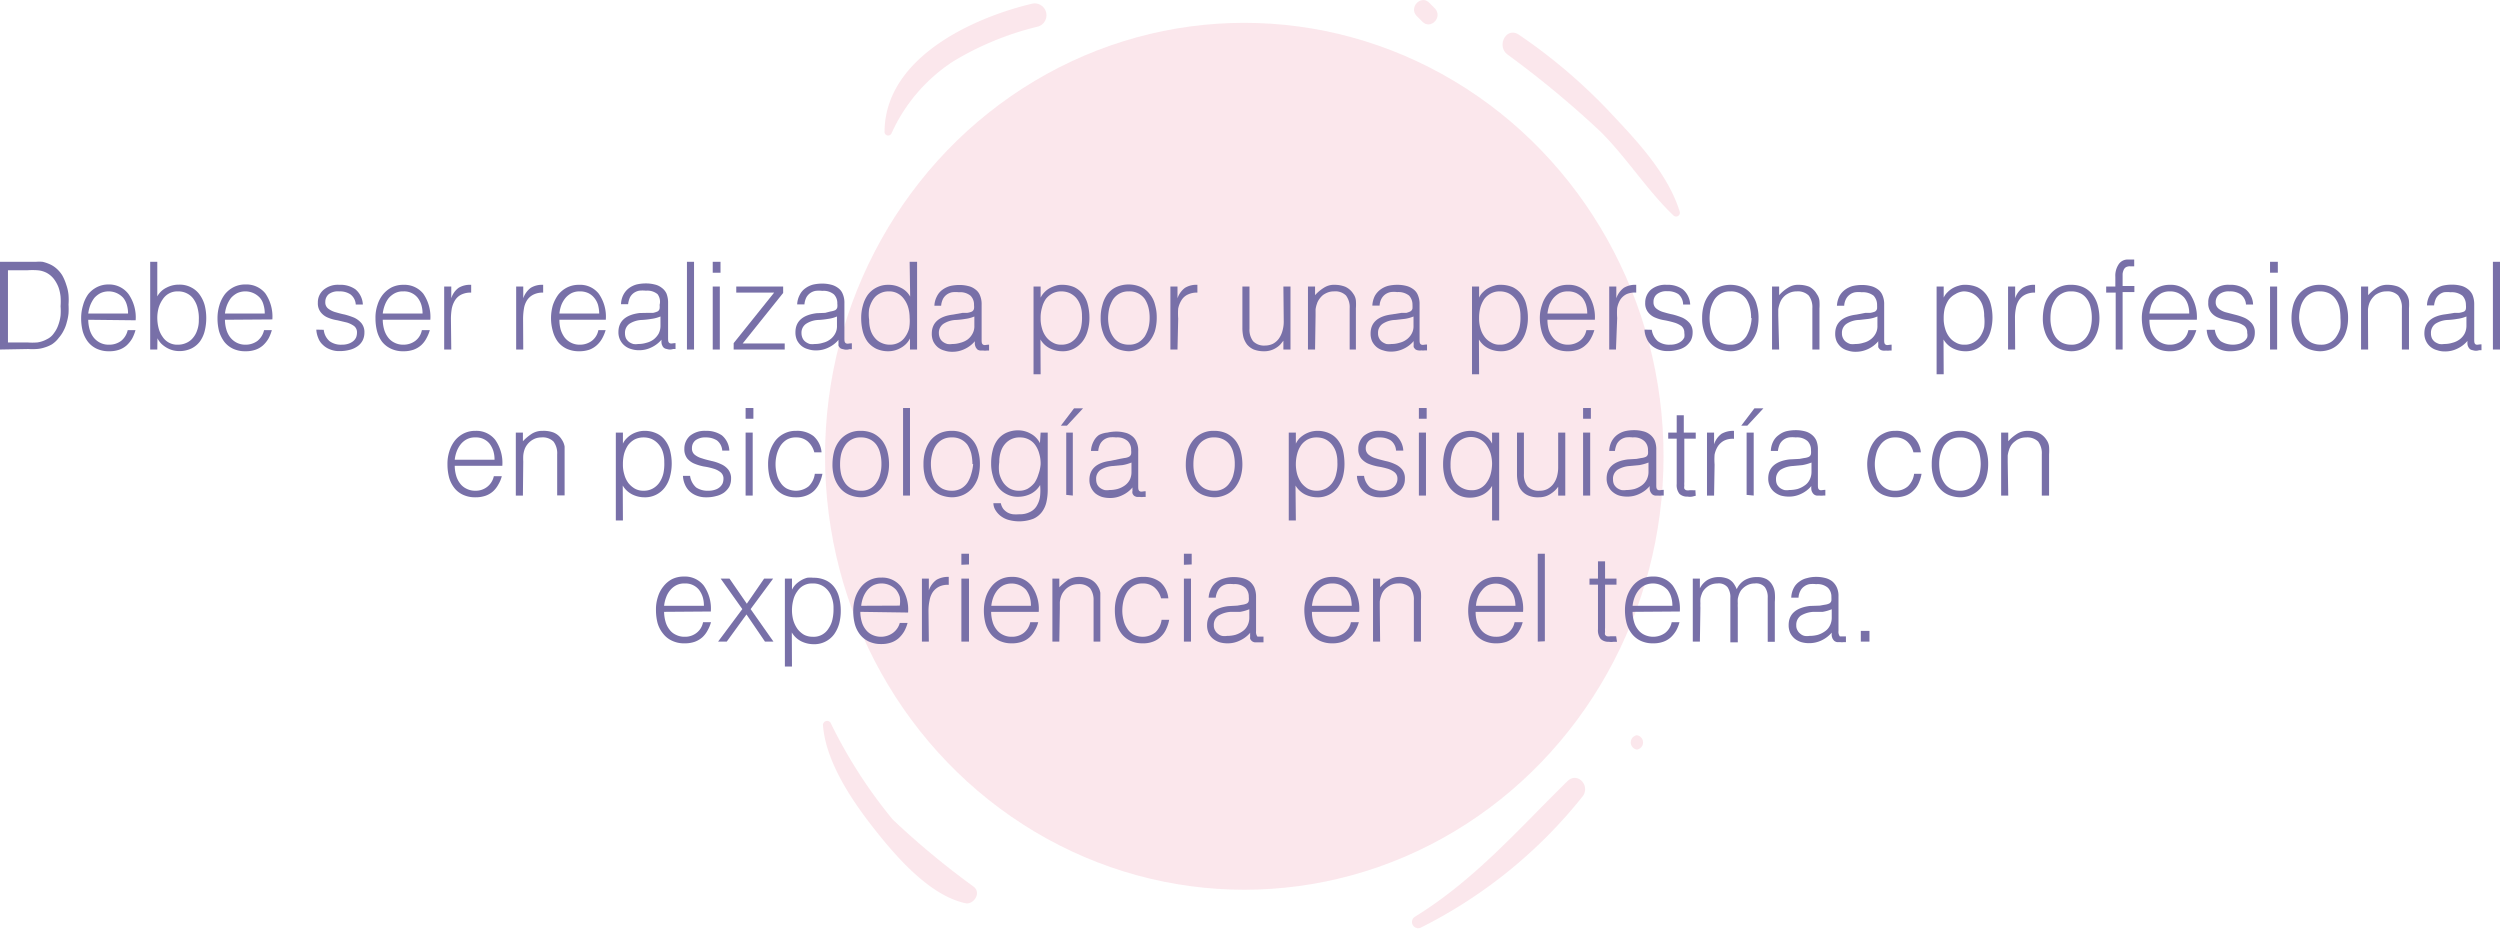 <svg xmlns="http://www.w3.org/2000/svg" viewBox="0 0 144.48 53.68"><defs><style>.cls-1{fill:#df2759;opacity:0.11;}.cls-2{fill:#7870a8;}</style></defs><g id="Layer_2" data-name="Layer 2"><g id="Capa_1" data-name="Capa 1"><ellipse class="cls-1" cx="71.91" cy="26.37" rx="24.23" ry="25.05"/><path class="cls-2" d="M0,20.2V15.13H1.67l.41,0a2.33,2.33,0,0,1,.38,0,2.29,2.29,0,0,1,.37.12,1.51,1.51,0,0,1,.35.2,1.75,1.75,0,0,1,.41.45,2.78,2.78,0,0,1,.24.56,2.4,2.4,0,0,1,.13.59,3.65,3.65,0,0,1,0,.55,4.36,4.36,0,0,1,0,.51,2.71,2.71,0,0,1-.1.51,2,2,0,0,1-.18.48,1.92,1.92,0,0,1-.28.42A1.58,1.58,0,0,1,3,19.9a1.9,1.9,0,0,1-.42.18,1.79,1.79,0,0,1-.46.09,3.91,3.91,0,0,1-.49,0Zm.46-.41H1.57a3.65,3.65,0,0,0,.59,0,1.62,1.62,0,0,0,.56-.19,1,1,0,0,0,.4-.35,1.63,1.63,0,0,0,.25-.47,2.37,2.37,0,0,0,.13-.54,3.44,3.44,0,0,0,0-.54,3.6,3.6,0,0,0,0-.56,2.36,2.36,0,0,0-.12-.54,2,2,0,0,0-.26-.47,1.34,1.34,0,0,0-.42-.36,1.38,1.38,0,0,0-.52-.15,4.08,4.08,0,0,0-.61,0H.46Z"/><path class="cls-2" d="M5.1,18.48a2.1,2.1,0,0,0,.08.56,1.35,1.35,0,0,0,.22.45,1.12,1.12,0,0,0,.37.31,1.08,1.08,0,0,0,.52.12A1.14,1.14,0,0,0,7,19.7a1.1,1.1,0,0,0,.38-.62h.45a2.29,2.29,0,0,1-.19.48,1.72,1.72,0,0,1-.31.39,1.28,1.28,0,0,1-.44.26,1.68,1.68,0,0,1-.58.09,1.64,1.64,0,0,1-.73-.15,1.41,1.41,0,0,1-.5-.4,1.83,1.83,0,0,1-.3-.61,3,3,0,0,1-.09-.75,2.56,2.56,0,0,1,.11-.75A2,2,0,0,1,5.1,17a1.57,1.57,0,0,1,.51-.41,1.48,1.48,0,0,1,.68-.15A1.4,1.4,0,0,1,7.43,17a2.36,2.36,0,0,1,.41,1.51Zm2.3-.36a1.68,1.68,0,0,0-.07-.5,1.14,1.14,0,0,0-.21-.41,1.14,1.14,0,0,0-1.31-.27,1.25,1.25,0,0,0-.36.28,1.81,1.81,0,0,0-.23.41,2.07,2.07,0,0,0-.12.49Z"/><path class="cls-2" d="M9.09,20.2H8.68V15.13h.41v2a1.21,1.21,0,0,1,.54-.51,1.53,1.53,0,0,1,.72-.17,1.42,1.42,0,0,1,.7.16,1.33,1.33,0,0,1,.49.42,1.92,1.92,0,0,1,.29.61,3,3,0,0,1,.09.73,3.1,3.1,0,0,1-.09.76,1.79,1.79,0,0,1-.28.61,1.37,1.37,0,0,1-.49.4,1.61,1.61,0,0,1-.73.15,1.48,1.48,0,0,1-.35-.05,1.43,1.43,0,0,1-.34-.14,1.66,1.66,0,0,1-.31-.23,1.24,1.24,0,0,1-.23-.32h0Zm0-1.84a2.45,2.45,0,0,0,.08.62,1.48,1.48,0,0,0,.23.49,1,1,0,0,0,.88.45,1.12,1.12,0,0,0,.48-.1,1,1,0,0,0,.38-.28,1.26,1.26,0,0,0,.25-.44,1.66,1.66,0,0,0,.1-.61,2.21,2.21,0,0,0-.06-.64,1.48,1.48,0,0,0-.22-.53,1,1,0,0,0-.38-.35,1.09,1.09,0,0,0-.55-.13,1,1,0,0,0-.87.45,1.72,1.72,0,0,0-.24.49A2.2,2.2,0,0,0,9.09,18.36Z"/><path class="cls-2" d="M13,18.48a2.1,2.1,0,0,0,.08.56,1.35,1.35,0,0,0,.22.45,1.12,1.12,0,0,0,.37.31,1.08,1.08,0,0,0,.52.12,1.14,1.14,0,0,0,.69-.22,1.1,1.1,0,0,0,.38-.62h.45a2.29,2.29,0,0,1-.19.48,1.72,1.72,0,0,1-.31.39,1.28,1.28,0,0,1-.44.26,1.68,1.68,0,0,1-.58.09,1.64,1.64,0,0,1-.73-.15,1.41,1.41,0,0,1-.5-.4,2,2,0,0,1-.3-.61,3,3,0,0,1-.09-.75,2.56,2.56,0,0,1,.11-.75A2,2,0,0,1,13,17a1.57,1.57,0,0,1,.51-.41,1.48,1.48,0,0,1,.68-.15,1.4,1.4,0,0,1,1.14.51,2.36,2.36,0,0,1,.41,1.51Zm2.3-.36a1.68,1.68,0,0,0-.07-.5,1,1,0,0,0-.21-.41,1.14,1.14,0,0,0-1.31-.27,1.25,1.25,0,0,0-.36.28,1.81,1.81,0,0,0-.23.41,2.07,2.07,0,0,0-.12.49Z"/><path class="cls-2" d="M18.71,19.06a1,1,0,0,0,.34.66,1.11,1.11,0,0,0,.71.2,1.14,1.14,0,0,0,.39-.06.87.87,0,0,0,.27-.15.65.65,0,0,0,.16-.21.75.75,0,0,0,.05-.26.46.46,0,0,0-.17-.4,1.42,1.42,0,0,0-.41-.2l-.55-.13a2.26,2.26,0,0,1-.54-.15,1,1,0,0,1-.42-.31.82.82,0,0,1-.17-.55.94.94,0,0,1,.33-.75,1.28,1.28,0,0,1,.91-.29,1.51,1.51,0,0,1,.93.26,1.22,1.22,0,0,1,.43.88h-.41a.79.79,0,0,0-.31-.59,1.11,1.11,0,0,0-.65-.17A.88.88,0,0,0,19,17a.58.58,0,0,0-.2.45.45.45,0,0,0,.16.38,1.27,1.27,0,0,0,.42.21c.17.05.35.1.55.14a4.27,4.27,0,0,1,.54.18,1.23,1.23,0,0,1,.42.32.82.82,0,0,1,.17.55,1,1,0,0,1-.11.46.94.94,0,0,1-.3.33,1.32,1.32,0,0,1-.45.2,2.15,2.15,0,0,1-.58.07,1.35,1.35,0,0,1-.55-.1,1.15,1.15,0,0,1-.41-.26,1,1,0,0,1-.27-.4,1.47,1.47,0,0,1-.11-.48Z"/><path class="cls-2" d="M22.12,18.48a2.1,2.1,0,0,0,.08.56,1.35,1.35,0,0,0,.22.45,1,1,0,0,0,.37.31,1.08,1.08,0,0,0,.52.12A1.13,1.13,0,0,0,24,19.7a1,1,0,0,0,.38-.62h.46a2.3,2.3,0,0,1-.2.48,1.45,1.45,0,0,1-.3.39,1.39,1.39,0,0,1-.44.26,1.72,1.72,0,0,1-.58.09,1.61,1.61,0,0,1-.73-.15,1.44,1.44,0,0,1-.51-.4,1.81,1.81,0,0,1-.29-.61,3,3,0,0,1-.09-.75,2.27,2.27,0,0,1,.11-.75,1.82,1.82,0,0,1,.32-.62,1.64,1.64,0,0,1,.5-.41,1.52,1.52,0,0,1,.69-.15,1.4,1.4,0,0,1,1.14.51,2.36,2.36,0,0,1,.41,1.51Zm2.3-.36a1.68,1.68,0,0,0-.07-.5,1.32,1.32,0,0,0-.21-.41,1,1,0,0,0-.83-.37,1,1,0,0,0-.48.1,1.25,1.25,0,0,0-.36.28,1.5,1.5,0,0,0-.23.41,2.07,2.07,0,0,0-.12.49Z"/><path class="cls-2" d="M26.08,20.2h-.41V16.56h.41v.68h0a1.17,1.17,0,0,1,.43-.61,1.28,1.28,0,0,1,.72-.17v.45a1.22,1.22,0,0,0-.58.12.9.9,0,0,0-.35.32,1.46,1.46,0,0,0-.19.48,3.68,3.68,0,0,0-.05.58Z"/><path class="cls-2" d="M30.24,20.2h-.41V16.56h.41v.68h0a1.24,1.24,0,0,1,.44-.61,1.27,1.27,0,0,1,.71-.17v.45a1.2,1.2,0,0,0-.57.12.93.93,0,0,0-.36.32,1.26,1.26,0,0,0-.18.48,3.68,3.68,0,0,0-.05.58Z"/><path class="cls-2" d="M32.33,18.48a2.1,2.1,0,0,0,.07.56,1.57,1.57,0,0,0,.22.45,1.09,1.09,0,0,0,.89.43,1.14,1.14,0,0,0,.69-.22,1,1,0,0,0,.38-.62H35a2.3,2.3,0,0,1-.2.48,1.48,1.48,0,0,1-.31.39,1.34,1.34,0,0,1-.43.26,1.78,1.78,0,0,1-.59.09,1.67,1.67,0,0,1-.73-.15,1.41,1.41,0,0,1-.5-.4,1.81,1.81,0,0,1-.29-.61,2.73,2.73,0,0,1,0-1.5,2.27,2.27,0,0,1,.32-.62,1.57,1.57,0,0,1,.51-.41,1.51,1.51,0,0,1,.68-.15,1.37,1.37,0,0,1,1.14.51,2.3,2.3,0,0,1,.41,1.51Zm2.3-.36a2.08,2.08,0,0,0-.07-.5,1.16,1.16,0,0,0-.22-.41,1,1,0,0,0-.34-.27,1.13,1.13,0,0,0-.49-.1,1.06,1.06,0,0,0-.48.1,1.2,1.2,0,0,0-.35.28,1.52,1.52,0,0,0-.24.41,2,2,0,0,0-.11.49Z"/><path class="cls-2" d="M37.48,18.08l.27,0A1.31,1.31,0,0,0,38,18a.24.24,0,0,0,.12-.17.88.88,0,0,0,0-.21A.73.73,0,0,0,38,17a.92.92,0,0,0-.67-.2,1.61,1.61,0,0,0-.39,0,.79.79,0,0,0-.31.13.76.76,0,0,0-.22.25,1.36,1.36,0,0,0-.11.4h-.41a1.27,1.27,0,0,1,.14-.55,1.13,1.13,0,0,1,.31-.37,1.35,1.35,0,0,1,.45-.22,2.35,2.35,0,0,1,.54-.06,2,2,0,0,1,.5.06,1,1,0,0,1,.41.19.86.86,0,0,1,.28.34,1.45,1.45,0,0,1,.09.54v2c0,.17,0,.27.09.32s.17,0,.34,0v.34l-.14,0a.55.55,0,0,1-.36,0,.34.34,0,0,1-.16-.06.31.31,0,0,1-.1-.13.43.43,0,0,1-.05-.16,1.11,1.11,0,0,1,0-.19,1.69,1.69,0,0,1-.59.45,1.58,1.58,0,0,1-.72.16,1.41,1.41,0,0,1-.45-.07,1,1,0,0,1-.63-.52,1,1,0,0,1-.1-.46c0-.62.41-1,1.23-1.1Zm.69.21a2.08,2.08,0,0,1-.53.14,4.78,4.78,0,0,1-.53.06,1.43,1.43,0,0,0-.73.22.64.64,0,0,0-.26.55.7.7,0,0,0,.06.3.67.67,0,0,0,.17.2.83.83,0,0,0,.25.12.86.86,0,0,0,.28,0,1.59,1.59,0,0,0,.48-.07,1.18,1.18,0,0,0,.41-.19,1.15,1.15,0,0,0,.29-.33,1,1,0,0,0,.11-.47Z"/><path class="cls-2" d="M39.7,20.2V15.13h.41V20.2Z"/><path class="cls-2" d="M41.19,15.76v-.63h.45v.63Zm0,4.44V16.56h.41V20.2Z"/><path class="cls-2" d="M42.4,20.2v-.37l2.34-2.92H42.55v-.35h2.71v.37l-2.34,2.92h2.43v.35Z"/><path class="cls-2" d="M47.69,18.08,48,18a1.05,1.05,0,0,0,.26-.07.25.25,0,0,0,.13-.17.82.82,0,0,0,0-.21.72.72,0,0,0-.2-.54.94.94,0,0,0-.67-.2,1.56,1.56,0,0,0-.39,0,.79.79,0,0,0-.31.13.76.76,0,0,0-.22.25,1.11,1.11,0,0,0-.11.4h-.42a1.27,1.27,0,0,1,.15-.55,1,1,0,0,1,.31-.37,1.35,1.35,0,0,1,.45-.22,2.35,2.35,0,0,1,.54-.06,2,2,0,0,1,.5.06,1.11,1.11,0,0,1,.41.19.76.76,0,0,1,.27.34,1.27,1.27,0,0,1,.1.54v2c0,.17,0,.27.09.32s.17,0,.34,0v.34l-.14,0a.56.56,0,0,1-.36,0,.38.38,0,0,1-.17-.06.64.64,0,0,1-.1-.13.75.75,0,0,1,0-.16,1.15,1.15,0,0,1,0-.19,1.69,1.69,0,0,1-.59.45,1.58,1.58,0,0,1-.72.16,1.33,1.33,0,0,1-.45-.07,1,1,0,0,1-.38-.19,1.06,1.06,0,0,1-.26-.33,1.08,1.08,0,0,1-.09-.46c0-.62.41-1,1.23-1.1Zm.68.21a1.91,1.91,0,0,1-.52.14,4.78,4.78,0,0,1-.53.06,1.4,1.4,0,0,0-.73.22.62.62,0,0,0-.27.55.7.7,0,0,0,.07.3.55.55,0,0,0,.17.2.9.9,0,0,0,.24.12,1,1,0,0,0,.29,0,1.49,1.49,0,0,0,.47-.07,1.11,1.11,0,0,0,.41-.19,1,1,0,0,0,.29-.33.88.88,0,0,0,.11-.47Z"/><path class="cls-2" d="M52.57,15.13H53V20.2h-.41v-.64h0a1.24,1.24,0,0,1-.23.32,1.39,1.39,0,0,1-.31.23,1.43,1.43,0,0,1-.34.14,1.41,1.41,0,0,1-.35.05,1.64,1.64,0,0,1-.73-.15,1.46,1.46,0,0,1-.49-.4,1.79,1.79,0,0,1-.28-.61,3.1,3.1,0,0,1-.09-.76,2.57,2.57,0,0,1,.1-.73,1.9,1.9,0,0,1,.28-.61,1.46,1.46,0,0,1,1.19-.58,1.53,1.53,0,0,1,.72.17,1.21,1.21,0,0,1,.54.51Zm0,3.23a2.2,2.2,0,0,0-.08-.58,1.49,1.49,0,0,0-.24-.49,1.06,1.06,0,0,0-.37-.33,1,1,0,0,0-.5-.12,1.07,1.07,0,0,0-.55.13,1,1,0,0,0-.38.35,1.69,1.69,0,0,0-.22.53,2.22,2.22,0,0,0,0,.64,1.91,1.91,0,0,0,.09.61,1.26,1.26,0,0,0,.25.44,1,1,0,0,0,.38.28,1.12,1.12,0,0,0,.48.1,1.07,1.07,0,0,0,.51-.12,1,1,0,0,0,.37-.33,1.48,1.48,0,0,0,.23-.49A2.45,2.45,0,0,0,52.57,18.36Z"/><path class="cls-2" d="M55.63,18.08l.27,0a1.05,1.05,0,0,0,.26-.07.25.25,0,0,0,.13-.17.82.82,0,0,0,0-.21.72.72,0,0,0-.2-.54.94.94,0,0,0-.67-.2,1.56,1.56,0,0,0-.39,0,.79.79,0,0,0-.31.13.76.76,0,0,0-.22.25,1.11,1.11,0,0,0-.11.4H54a1.27,1.27,0,0,1,.15-.55,1,1,0,0,1,.31-.37,1.35,1.35,0,0,1,.45-.22,2.35,2.35,0,0,1,.54-.06,2,2,0,0,1,.5.06,1,1,0,0,1,.41.19.76.76,0,0,1,.27.34,1.27,1.27,0,0,1,.1.54v2c0,.17,0,.27.09.32s.17,0,.34,0v.34l-.14,0a.57.57,0,0,1-.18,0l-.18,0a.38.38,0,0,1-.17-.06.64.64,0,0,1-.1-.13.75.75,0,0,1-.05-.16,1.15,1.15,0,0,1,0-.19,1.69,1.69,0,0,1-.59.45,1.58,1.58,0,0,1-.72.16,1.33,1.33,0,0,1-.45-.07,1,1,0,0,1-.38-.19,1.06,1.06,0,0,1-.26-.33,1.08,1.08,0,0,1-.09-.46c0-.62.41-1,1.23-1.1Zm.68.21a1.91,1.91,0,0,1-.52.14,4.78,4.78,0,0,1-.53.06,1.43,1.43,0,0,0-.73.22.62.62,0,0,0-.27.55.7.7,0,0,0,.07.3.55.55,0,0,0,.17.2.83.83,0,0,0,.25.12.86.86,0,0,0,.28,0,1.49,1.49,0,0,0,.47-.07,1.23,1.23,0,0,0,.42-.19,1,1,0,0,0,.28-.33.88.88,0,0,0,.11-.47Z"/><path class="cls-2" d="M60.14,21.63h-.41V16.56h.41v.64h0a1.24,1.24,0,0,1,.23-.32,1.33,1.33,0,0,1,.3-.23,1.7,1.7,0,0,1,.35-.14,1.06,1.06,0,0,1,.35-.05,1.74,1.74,0,0,1,.72.14,1.43,1.43,0,0,1,.5.41,1.63,1.63,0,0,1,.28.61,3,3,0,0,1,.09.75,2.52,2.52,0,0,1-.1.73,1.77,1.77,0,0,1-.29.62,1.54,1.54,0,0,1-.49.42,1.38,1.38,0,0,1-.69.16,1.65,1.65,0,0,1-.72-.17,1.33,1.33,0,0,1-.54-.51Zm0-3.24a1.91,1.91,0,0,0,.08.59,1.43,1.43,0,0,0,.23.48,1.19,1.19,0,0,0,.38.33.93.93,0,0,0,.5.13,1.09,1.09,0,0,0,.55-.13,1.19,1.19,0,0,0,.38-.36,1.63,1.63,0,0,0,.22-.52,2.68,2.68,0,0,0,.05-.65,1.85,1.85,0,0,0-.09-.6,1.39,1.39,0,0,0-.25-.45,1.21,1.21,0,0,0-.39-.28,1.19,1.19,0,0,0-.47-.09,1.07,1.07,0,0,0-.51.12,1.18,1.18,0,0,0-.38.32,1.52,1.52,0,0,0-.22.5A2,2,0,0,0,60.14,18.39Z"/><path class="cls-2" d="M65.24,20.3a1.92,1.92,0,0,1-.64-.13,1.4,1.4,0,0,1-.51-.36,1.61,1.61,0,0,1-.35-.6,2.3,2.3,0,0,1-.13-.83,2.57,2.57,0,0,1,.1-.75A1.76,1.76,0,0,1,64,17a1.38,1.38,0,0,1,.51-.41,1.78,1.78,0,0,1,1.43,0,1.29,1.29,0,0,1,.51.41,1.52,1.52,0,0,1,.3.61,2.57,2.57,0,0,1,.1.75,2.79,2.79,0,0,1-.11.79,1.93,1.93,0,0,1-.33.6,1.43,1.43,0,0,1-.52.39A1.6,1.6,0,0,1,65.24,20.3Zm1.2-1.92a2.37,2.37,0,0,0-.07-.61,1.69,1.69,0,0,0-.21-.49,1.07,1.07,0,0,0-.92-.44,1.07,1.07,0,0,0-.55.13,1.09,1.09,0,0,0-.37.34,2,2,0,0,0-.21.49,2.79,2.79,0,0,0-.07.58,2.45,2.45,0,0,0,.08.62,1.48,1.48,0,0,0,.23.49,1,1,0,0,0,.37.32,1.21,1.21,0,0,0,.52.11,1.07,1.07,0,0,0,.55-.13,1.24,1.24,0,0,0,.37-.35,2,2,0,0,0,.21-.49A2.22,2.22,0,0,0,66.44,18.38Z"/><path class="cls-2" d="M68.05,20.2h-.41V16.56h.41v.68h0a1.24,1.24,0,0,1,.44-.61,1.27,1.27,0,0,1,.71-.17v.45a1.2,1.2,0,0,0-.57.12.84.84,0,0,0-.35.32,1.46,1.46,0,0,0-.19.48,3.68,3.68,0,0,0,0,.58Z"/><path class="cls-2" d="M74.17,16.56h.41V20.2h-.41v-.51L74,19.9a1.11,1.11,0,0,1-.23.19,1.25,1.25,0,0,1-.72.21,1.65,1.65,0,0,1-.59-.1,1.05,1.05,0,0,1-.39-.29,1.38,1.38,0,0,1-.21-.42,2.29,2.29,0,0,1-.06-.54V16.56h.41V19a1.1,1.1,0,0,0,.21.72.88.88,0,0,0,.69.25,1.06,1.06,0,0,0,.45-.1,1,1,0,0,0,.34-.29,1.38,1.38,0,0,0,.21-.44,1.87,1.87,0,0,0,.08-.55Z"/><path class="cls-2" d="M76,20.2h-.41V16.56H76v.5a2.24,2.24,0,0,1,.51-.43,1.06,1.06,0,0,1,.63-.17,1.68,1.68,0,0,1,.6.11,1.08,1.08,0,0,1,.47.41.79.79,0,0,1,.15.4,3.11,3.11,0,0,1,0,.43V20.2H78V17.82a1.13,1.13,0,0,0-.21-.74.88.88,0,0,0-.7-.24,1,1,0,0,0-.35.06,1.25,1.25,0,0,0-.28.15,1.12,1.12,0,0,0-.21.23.87.87,0,0,0-.14.27,1.57,1.57,0,0,0-.08.33c0,.11,0,.23,0,.36Z"/><path class="cls-2" d="M81,18.08l.28,0A1.2,1.2,0,0,0,81.5,18a.25.25,0,0,0,.13-.17,1.83,1.83,0,0,0,0-.21.77.77,0,0,0-.2-.54,1,1,0,0,0-.68-.2,1.48,1.48,0,0,0-.38,0,.79.79,0,0,0-.31.13.76.76,0,0,0-.22.25.94.94,0,0,0-.11.4h-.42a1.43,1.43,0,0,1,.14-.55,1.16,1.16,0,0,1,.32-.37,1.35,1.35,0,0,1,.45-.22,2.35,2.35,0,0,1,.54-.06,2,2,0,0,1,.5.06,1.11,1.11,0,0,1,.41.19.76.76,0,0,1,.27.34,1.27,1.27,0,0,1,.1.54v2c0,.17,0,.27.09.32s.17,0,.34,0v.34l-.14,0a.57.57,0,0,1-.18,0,.52.52,0,0,1-.18,0,.38.38,0,0,1-.17-.06.64.64,0,0,1-.1-.13.75.75,0,0,1,0-.16,1.15,1.15,0,0,1,0-.19,1.69,1.69,0,0,1-.59.45,1.64,1.64,0,0,1-.72.16,1.33,1.33,0,0,1-.45-.07,1,1,0,0,1-.38-.19,1.06,1.06,0,0,1-.26-.33,1.08,1.08,0,0,1-.09-.46c0-.62.41-1,1.23-1.1Zm.69.21a2,2,0,0,1-.52.14l-.53.06a1.4,1.4,0,0,0-.73.22.62.62,0,0,0-.27.55.58.58,0,0,0,.07.3.55.55,0,0,0,.17.2.9.9,0,0,0,.24.12,1,1,0,0,0,.29,0,1.49,1.49,0,0,0,.47-.07,1.11,1.11,0,0,0,.41-.19,1,1,0,0,0,.29-.33.88.88,0,0,0,.11-.47Z"/><path class="cls-2" d="M85.48,21.63h-.41V16.56h.41v.64h0a1,1,0,0,1,.23-.32,1.33,1.33,0,0,1,.3-.23,1.51,1.51,0,0,1,.35-.14,1,1,0,0,1,.34-.05,1.76,1.76,0,0,1,.73.14,1.43,1.43,0,0,1,.5.41,1.63,1.63,0,0,1,.28.61,3,3,0,0,1,.09.75,2.52,2.52,0,0,1-.1.73,1.77,1.77,0,0,1-.29.62,1.54,1.54,0,0,1-.49.42,1.38,1.38,0,0,1-.69.16,1.65,1.65,0,0,1-.72-.17,1.33,1.33,0,0,1-.54-.51Zm0-3.24a1.91,1.91,0,0,0,.08.59,1.43,1.43,0,0,0,.23.48,1.1,1.1,0,0,0,.38.33.91.91,0,0,0,.5.13,1,1,0,0,0,.54-.13,1.12,1.12,0,0,0,.39-.36,1.63,1.63,0,0,0,.22-.52,2.68,2.68,0,0,0,.05-.65,1.85,1.85,0,0,0-.09-.6,1.24,1.24,0,0,0-.26-.45,1.08,1.08,0,0,0-.38-.28,1.19,1.19,0,0,0-.47-.09,1.07,1.07,0,0,0-.51.12,1.18,1.18,0,0,0-.38.32,1.77,1.77,0,0,0-.23.5A2.37,2.37,0,0,0,85.48,18.39Z"/><path class="cls-2" d="M89.43,18.48a2.1,2.1,0,0,0,.07.56,1.37,1.37,0,0,0,.23.45,1,1,0,0,0,.37.31,1.07,1.07,0,0,0,.51.12,1.14,1.14,0,0,0,.69-.22,1,1,0,0,0,.38-.62h.46a2.3,2.3,0,0,1-.2.48,1.3,1.3,0,0,1-.31.39,1.24,1.24,0,0,1-.43.26,1.78,1.78,0,0,1-.59.09,1.67,1.67,0,0,1-.73-.15,1.41,1.41,0,0,1-.5-.4,1.81,1.81,0,0,1-.29-.61,3,3,0,0,1-.1-.75,2.27,2.27,0,0,1,.12-.75,1.82,1.82,0,0,1,.32-.62,1.43,1.43,0,0,1,.5-.41,1.51,1.51,0,0,1,.68-.15,1.41,1.41,0,0,1,1.15.51,2.42,2.42,0,0,1,.41,1.51Zm2.3-.36a1.68,1.68,0,0,0-.07-.5,1.32,1.32,0,0,0-.21-.41,1.17,1.17,0,0,0-.35-.27,1.1,1.1,0,0,0-.49-.1,1.06,1.06,0,0,0-.48.1,1.35,1.35,0,0,0-.35.28,1.52,1.52,0,0,0-.24.41,2.68,2.68,0,0,0-.11.49Z"/><path class="cls-2" d="M93.39,20.2H93V16.56h.41v.68h0a1.24,1.24,0,0,1,.44-.61,1.27,1.27,0,0,1,.71-.17v.45A1.2,1.2,0,0,0,94,17a.93.93,0,0,0-.36.32,1.45,1.45,0,0,0-.18.48,3.68,3.68,0,0,0,0,.58Z"/><path class="cls-2" d="M95.46,19.06a1.07,1.07,0,0,0,.35.66,1.11,1.11,0,0,0,.71.2,1.14,1.14,0,0,0,.39-.06.87.87,0,0,0,.27-.15.65.65,0,0,0,.16-.21.75.75,0,0,0,0-.26.49.49,0,0,0-.17-.4,1.37,1.37,0,0,0-.42-.2,5.38,5.38,0,0,0-.54-.13,2.26,2.26,0,0,1-.54-.15,1,1,0,0,1-.42-.31.82.82,0,0,1-.17-.55,1,1,0,0,1,.32-.75,1.3,1.3,0,0,1,.92-.29,1.51,1.51,0,0,1,.93.26,1.22,1.22,0,0,1,.43.88h-.41A.79.79,0,0,0,97,17a1.11,1.11,0,0,0-.65-.17.87.87,0,0,0-.59.17.55.55,0,0,0-.2.45.45.45,0,0,0,.16.38,1.18,1.18,0,0,0,.42.21c.17.05.35.1.55.14a4.27,4.27,0,0,1,.54.18,1.23,1.23,0,0,1,.42.32.82.82,0,0,1,.17.55,1,1,0,0,1-.11.46,1.18,1.18,0,0,1-.3.33,1.29,1.29,0,0,1-.46.2,2,2,0,0,1-.57.07,1.43,1.43,0,0,1-.56-.1,1.25,1.25,0,0,1-.41-.26,1.11,1.11,0,0,1-.26-.4,1.25,1.25,0,0,1-.11-.48Z"/><path class="cls-2" d="M100,20.3a1.92,1.92,0,0,1-.64-.13,1.4,1.4,0,0,1-.51-.36,1.61,1.61,0,0,1-.35-.6,2.3,2.3,0,0,1-.13-.83,2.57,2.57,0,0,1,.1-.75,1.76,1.76,0,0,1,.31-.61,1.38,1.38,0,0,1,.51-.41,1.78,1.78,0,0,1,1.43,0,1.29,1.29,0,0,1,.51.41,1.52,1.52,0,0,1,.3.61,2.57,2.57,0,0,1,.1.75,2.79,2.79,0,0,1-.11.79,1.93,1.93,0,0,1-.33.6,1.43,1.43,0,0,1-.52.39A1.6,1.6,0,0,1,100,20.3Zm1.2-1.92a2.37,2.37,0,0,0-.07-.61,1.69,1.69,0,0,0-.21-.49,1.07,1.07,0,0,0-.92-.44,1.07,1.07,0,0,0-.55.13,1.09,1.09,0,0,0-.37.34,2,2,0,0,0-.21.49,2.79,2.79,0,0,0-.07.58,2.45,2.45,0,0,0,.08.62,1.48,1.48,0,0,0,.23.49,1,1,0,0,0,.37.32,1.21,1.21,0,0,0,.52.11,1.07,1.07,0,0,0,.55-.13,1.24,1.24,0,0,0,.37-.35,2,2,0,0,0,.21-.49A2.22,2.22,0,0,0,101.23,18.38Z"/><path class="cls-2" d="M102.82,20.2h-.41V16.56h.41v.5a2.24,2.24,0,0,1,.51-.43,1.06,1.06,0,0,1,.63-.17,1.68,1.68,0,0,1,.6.11A1.08,1.08,0,0,1,105,17a.79.79,0,0,1,.15.4,3.11,3.11,0,0,1,0,.43V20.2h-.41V17.82a1.13,1.13,0,0,0-.21-.74.9.9,0,0,0-.7-.24,1,1,0,0,0-.35.06,1.25,1.25,0,0,0-.28.15,1.19,1.19,0,0,0-.22.23,1.13,1.13,0,0,0-.13.27,1.57,1.57,0,0,0-.08.33c0,.11,0,.23,0,.36Z"/><path class="cls-2" d="M107.81,18.08l.28,0a1.2,1.2,0,0,0,.26-.07.25.25,0,0,0,.13-.17,1.83,1.83,0,0,0,0-.21.77.77,0,0,0-.2-.54,1,1,0,0,0-.68-.2,1.48,1.48,0,0,0-.38,0,.73.73,0,0,0-.31.13.76.76,0,0,0-.22.25.94.94,0,0,0-.11.4h-.42a1.43,1.43,0,0,1,.14-.55,1.16,1.16,0,0,1,.32-.37,1.35,1.35,0,0,1,.45-.22,2.35,2.35,0,0,1,.54-.06,2,2,0,0,1,.5.06,1.11,1.11,0,0,1,.41.19.76.76,0,0,1,.27.34,1.27,1.27,0,0,1,.1.54v2c0,.17,0,.27.09.32s.17,0,.34,0v.34l-.14,0a.57.57,0,0,1-.18,0,.63.63,0,0,1-.19,0,.38.38,0,0,1-.16-.06.64.64,0,0,1-.1-.13.75.75,0,0,1,0-.16,1.15,1.15,0,0,1,0-.19,1.69,1.69,0,0,1-.59.45,1.64,1.64,0,0,1-.72.16,1.33,1.33,0,0,1-.45-.07,1,1,0,0,1-.38-.19,1.06,1.06,0,0,1-.26-.33,1.08,1.08,0,0,1-.09-.46c0-.62.41-1,1.23-1.1Zm.69.21a2,2,0,0,1-.52.14l-.53.06a1.4,1.4,0,0,0-.73.22.62.62,0,0,0-.27.55.58.58,0,0,0,.07.3.55.55,0,0,0,.17.2.9.9,0,0,0,.24.12,1,1,0,0,0,.29,0,1.49,1.49,0,0,0,.47-.07,1.11,1.11,0,0,0,.41-.19,1,1,0,0,0,.29-.33.88.88,0,0,0,.11-.47Z"/><path class="cls-2" d="M112.33,21.63h-.41V16.56h.41v.64h0a1,1,0,0,1,.23-.32,1.33,1.33,0,0,1,.3-.23,1.51,1.51,0,0,1,.35-.14,1,1,0,0,1,.34-.05,1.76,1.76,0,0,1,.73.14,1.43,1.43,0,0,1,.5.41,1.63,1.63,0,0,1,.28.61,3,3,0,0,1,.09.75,2.92,2.92,0,0,1-.1.73,1.77,1.77,0,0,1-.29.62,1.54,1.54,0,0,1-.49.42,1.42,1.42,0,0,1-.7.16,1.61,1.61,0,0,1-.71-.17,1.33,1.33,0,0,1-.54-.51Zm0-3.24a1.91,1.91,0,0,0,.08.59,1.43,1.43,0,0,0,.23.48,1.1,1.1,0,0,0,.38.33.91.91,0,0,0,.5.13,1,1,0,0,0,.54-.13,1.12,1.12,0,0,0,.39-.36,1.63,1.63,0,0,0,.22-.52,2.68,2.68,0,0,0,0-.65,1.85,1.85,0,0,0-.09-.6,1.24,1.24,0,0,0-.26-.45,1.17,1.17,0,0,0-.38-.28,1.19,1.19,0,0,0-.47-.09A1.07,1.07,0,0,0,113,17a1.18,1.18,0,0,0-.38.32,1.77,1.77,0,0,0-.23.5A2.37,2.37,0,0,0,112.33,18.39Z"/><path class="cls-2" d="M116.46,20.2h-.41V16.56h.41v.68h0a1.18,1.18,0,0,1,.44-.61,1.25,1.25,0,0,1,.71-.17v.45a1.2,1.2,0,0,0-.57.12.93.93,0,0,0-.36.32,1.26,1.26,0,0,0-.18.48,2.78,2.78,0,0,0-.05.58Z"/><path class="cls-2" d="M119.69,20.3a1.91,1.91,0,0,1-.63-.13,1.43,1.43,0,0,1-.52-.36,1.76,1.76,0,0,1-.35-.6,2.3,2.3,0,0,1-.13-.83,3,3,0,0,1,.1-.75,1.76,1.76,0,0,1,.31-.61,1.49,1.49,0,0,1,1.22-.56,1.67,1.67,0,0,1,.73.15,1.45,1.45,0,0,1,.51.41,1.83,1.83,0,0,1,.3.61,3,3,0,0,1,.1.75,2.47,2.47,0,0,1-.12.79,1.93,1.93,0,0,1-.33.6,1.35,1.35,0,0,1-.52.39A1.6,1.6,0,0,1,119.69,20.3Zm1.2-1.92a2.37,2.37,0,0,0-.07-.61,1.28,1.28,0,0,0-.21-.49,1,1,0,0,0-.36-.32,1.19,1.19,0,0,0-.56-.12,1,1,0,0,0-.54.13.94.94,0,0,0-.37.34,1.67,1.67,0,0,0-.22.49,2.78,2.78,0,0,0-.06.58,2.07,2.07,0,0,0,.08.62,1.47,1.47,0,0,0,.22.49,1.07,1.07,0,0,0,.38.32,1.19,1.19,0,0,0,.51.11,1,1,0,0,0,.55-.13,1.13,1.13,0,0,0,.37-.35,1.43,1.43,0,0,0,.21-.49A2.22,2.22,0,0,0,120.89,18.38Z"/><path class="cls-2" d="M121.72,16.91v-.35h.53V16a1.18,1.18,0,0,1,.17-.69A.62.62,0,0,1,123,15h.18l.16,0v.39l-.24,0a.46.46,0,0,0-.25.06.35.35,0,0,0-.12.15.77.77,0,0,0-.06.23c0,.08,0,.16,0,.25v.45h.68v.35h-.68V20.2h-.4V16.91Z"/><path class="cls-2" d="M124.22,18.48a2.1,2.1,0,0,0,.07.56,1.37,1.37,0,0,0,.23.45,1,1,0,0,0,.37.31,1.07,1.07,0,0,0,.51.12,1.14,1.14,0,0,0,.69-.22,1,1,0,0,0,.38-.62h.46a2.3,2.3,0,0,1-.2.48,1.3,1.3,0,0,1-.31.39,1.24,1.24,0,0,1-.43.26,1.78,1.78,0,0,1-.59.09,1.67,1.67,0,0,1-.73-.15,1.41,1.41,0,0,1-.5-.4,1.81,1.81,0,0,1-.29-.61,3,3,0,0,1-.1-.75,2.27,2.27,0,0,1,.12-.75,1.82,1.82,0,0,1,.32-.62,1.43,1.43,0,0,1,.5-.41,1.51,1.51,0,0,1,.68-.15,1.41,1.41,0,0,1,1.15.51,2.42,2.42,0,0,1,.41,1.51Zm2.3-.36a1.68,1.68,0,0,0-.07-.5,1.32,1.32,0,0,0-.21-.41,1.17,1.17,0,0,0-.35-.27,1.1,1.1,0,0,0-.49-.1,1.06,1.06,0,0,0-.48.1,1.35,1.35,0,0,0-.35.28,1.52,1.52,0,0,0-.24.41,2.68,2.68,0,0,0-.11.49Z"/><path class="cls-2" d="M128,19.06a1.06,1.06,0,0,0,.34.66,1.34,1.34,0,0,0,1.1.14.87.87,0,0,0,.27-.15.65.65,0,0,0,.16-.21.58.58,0,0,0,0-.26.48.48,0,0,0-.16-.4,1.37,1.37,0,0,0-.42-.2l-.54-.13a2.34,2.34,0,0,1-.55-.15,1,1,0,0,1-.42-.31.82.82,0,0,1-.16-.55.93.93,0,0,1,.32-.75,1.28,1.28,0,0,1,.91-.29,1.51,1.51,0,0,1,.93.26,1.18,1.18,0,0,1,.43.88h-.41a.79.79,0,0,0-.31-.59,1.07,1.07,0,0,0-.64-.17.89.89,0,0,0-.6.17.58.58,0,0,0-.2.45.46.46,0,0,0,.17.38,1.18,1.18,0,0,0,.42.21l.54.14a3.42,3.42,0,0,1,.54.18,1.23,1.23,0,0,1,.42.32.82.82,0,0,1,.17.55,1,1,0,0,1-.11.46.94.94,0,0,1-.3.33,1.32,1.32,0,0,1-.45.2,2.15,2.15,0,0,1-.58.07,1.38,1.38,0,0,1-.55-.1,1.15,1.15,0,0,1-.41-.26,1.13,1.13,0,0,1-.27-.4,1.47,1.47,0,0,1-.11-.48Z"/><path class="cls-2" d="M131.19,15.76v-.63h.45v.63Zm0,4.44V16.56h.41V20.2Z"/><path class="cls-2" d="M134.07,20.3a1.92,1.92,0,0,1-.64-.13,1.43,1.43,0,0,1-.52-.36,1.76,1.76,0,0,1-.35-.6,2.54,2.54,0,0,1-.13-.83,3,3,0,0,1,.1-.75,1.76,1.76,0,0,1,.31-.61,1.57,1.57,0,0,1,.51-.41,1.59,1.59,0,0,1,.72-.15,1.66,1.66,0,0,1,.72.15,1.45,1.45,0,0,1,.51.41,1.83,1.83,0,0,1,.3.61,2.57,2.57,0,0,1,.1.75,2.47,2.47,0,0,1-.12.79,1.6,1.6,0,0,1-.33.6,1.39,1.39,0,0,1-.51.39A1.67,1.67,0,0,1,134.07,20.3Zm1.19-1.92a2.93,2.93,0,0,0-.06-.61,1.47,1.47,0,0,0-.22-.49,1,1,0,0,0-.36-.32,1.18,1.18,0,0,0-.55-.12,1,1,0,0,0-.55.13,1,1,0,0,0-.37.34,1.43,1.43,0,0,0-.21.49,2.25,2.25,0,0,0-.07.58A2.07,2.07,0,0,0,133,19a1.47,1.47,0,0,0,.22.49,1.07,1.07,0,0,0,.38.32,1.21,1.21,0,0,0,.52.11,1,1,0,0,0,.91-.48,1.67,1.67,0,0,0,.22-.49A2.76,2.76,0,0,0,135.26,18.38Z"/><path class="cls-2" d="M136.86,20.2h-.41V16.56h.41v.5a2.44,2.44,0,0,1,.5-.43,1.1,1.1,0,0,1,.63-.17,1.74,1.74,0,0,1,.61.11,1.14,1.14,0,0,1,.47.41,1,1,0,0,1,.15.4,3.1,3.1,0,0,1,0,.43V20.2h-.41V17.82a1.13,1.13,0,0,0-.21-.74.88.88,0,0,0-.7-.24.93.93,0,0,0-.34.06,1.32,1.32,0,0,0-.29.15,1.51,1.51,0,0,0-.21.23,1.15,1.15,0,0,0-.14.27,1.51,1.51,0,0,0-.07.33c0,.11,0,.23,0,.36Z"/><path class="cls-2" d="M141.85,18.08l.27,0a1.31,1.31,0,0,0,.27-.07.21.21,0,0,0,.12-.17.88.88,0,0,0,0-.21.77.77,0,0,0-.2-.54,1,1,0,0,0-.68-.2,1.61,1.61,0,0,0-.39,0A.79.79,0,0,0,141,17a.76.76,0,0,0-.22.25,1.36,1.36,0,0,0-.11.4h-.41a1.27,1.27,0,0,1,.14-.55,1,1,0,0,1,.32-.37,1.3,1.3,0,0,1,.44-.22,2.44,2.44,0,0,1,.55-.06,2.07,2.07,0,0,1,.5.06,1.06,1.06,0,0,1,.4.19.86.86,0,0,1,.28.34,1.44,1.44,0,0,1,.1.54v2c0,.17,0,.27.08.32s.17,0,.34,0v.34l-.14,0a.55.55,0,0,1-.36,0,.34.34,0,0,1-.16-.06.41.41,0,0,1-.1-.13.43.43,0,0,1-.05-.16,1.11,1.11,0,0,1,0-.19,1.69,1.69,0,0,1-.59.45,1.58,1.58,0,0,1-.72.16,1.31,1.31,0,0,1-.44-.07,1,1,0,0,1-.38-.19.93.93,0,0,1-.26-.33,1,1,0,0,1-.1-.46c0-.62.41-1,1.24-1.1Zm.69.21a2.08,2.08,0,0,1-.53.14,4.52,4.52,0,0,1-.53.06,1.43,1.43,0,0,0-.73.22.64.64,0,0,0-.26.55.7.7,0,0,0,.06.3.67.67,0,0,0,.17.2,1,1,0,0,0,.25.12.9.9,0,0,0,.28,0,1.59,1.59,0,0,0,.48-.07,1.18,1.18,0,0,0,.41-.19,1,1,0,0,0,.29-.33,1,1,0,0,0,.11-.47Z"/><path class="cls-2" d="M144.07,20.2V15.13h.41V20.2Z"/><path class="cls-2" d="M26.28,26.92a2.1,2.1,0,0,0,.08.56,1.35,1.35,0,0,0,.22.45,1,1,0,0,0,.37.31,1.08,1.08,0,0,0,.52.12,1.06,1.06,0,0,0,1.07-.84H29a1.73,1.73,0,0,1-.2.48,1.45,1.45,0,0,1-.3.39,1.28,1.28,0,0,1-.44.26,1.72,1.72,0,0,1-.58.09,1.64,1.64,0,0,1-.73-.15,1.33,1.33,0,0,1-.5-.4,1.74,1.74,0,0,1-.3-.61,3,3,0,0,1-.09-.75,2.31,2.31,0,0,1,.11-.75,1.92,1.92,0,0,1,.32-.62,1.57,1.57,0,0,1,.51-.41,1.48,1.48,0,0,1,.68-.15,1.38,1.38,0,0,1,1.14.52,2.31,2.31,0,0,1,.41,1.5Zm2.3-.35a1.7,1.7,0,0,0-.07-.51,1.44,1.44,0,0,0-.21-.41,1,1,0,0,0-.83-.37,1,1,0,0,0-.48.1,1.12,1.12,0,0,0-.36.29,1.55,1.55,0,0,0-.23.4,2,2,0,0,0-.12.5Z"/><path class="cls-2" d="M30.22,28.64h-.41V25h.41v.5a2.84,2.84,0,0,1,.51-.43,1.14,1.14,0,0,1,.63-.17A1.64,1.64,0,0,1,32,25a1,1,0,0,1,.47.41,1,1,0,0,1,.16.4c0,.14,0,.29,0,.44v2.38H32.2V26.26a1.13,1.13,0,0,0-.21-.74.88.88,0,0,0-.7-.24,1,1,0,0,0-.35.06,1.12,1.12,0,0,0-.28.16,1.1,1.1,0,0,0-.21.22,1,1,0,0,0-.14.27,1.47,1.47,0,0,0-.07.34,3.49,3.49,0,0,0,0,.35Z"/><path class="cls-2" d="M36,30.08h-.41V25H36v.64h0a1,1,0,0,1,.23-.32,1.33,1.33,0,0,1,.3-.23,1.51,1.51,0,0,1,.35-.14,1.33,1.33,0,0,1,.34-.05,1.61,1.61,0,0,1,.73.15,1.21,1.21,0,0,1,.49.4,1.65,1.65,0,0,1,.29.61,3,3,0,0,1,.09.75,2.86,2.86,0,0,1-.1.73,1.77,1.77,0,0,1-.29.62,1.42,1.42,0,0,1-1.19.58,1.58,1.58,0,0,1-.71-.17,1.33,1.33,0,0,1-.54-.51Zm0-3.25a1.87,1.87,0,0,0,.08.59,1.48,1.48,0,0,0,.23.49,1.35,1.35,0,0,0,.38.33,1,1,0,0,0,.5.12,1.05,1.05,0,0,0,.54-.13,1.12,1.12,0,0,0,.39-.36,1.63,1.63,0,0,0,.22-.52,2.64,2.64,0,0,0,.05-.64,1.87,1.87,0,0,0-.09-.61,1.24,1.24,0,0,0-.26-.45,1.17,1.17,0,0,0-.38-.28,1.19,1.19,0,0,0-.47-.09,1.14,1.14,0,0,0-.52.12,1.26,1.26,0,0,0-.37.32,1.77,1.77,0,0,0-.23.5A2.37,2.37,0,0,0,36,26.83Z"/><path class="cls-2" d="M39.88,27.5a1.1,1.1,0,0,0,.35.67,1.18,1.18,0,0,0,.71.19,1.14,1.14,0,0,0,.39-.06.7.7,0,0,0,.27-.15.65.65,0,0,0,.16-.21.75.75,0,0,0,.05-.26.46.46,0,0,0-.17-.39,1.18,1.18,0,0,0-.42-.21,3.61,3.61,0,0,0-.54-.12,2.84,2.84,0,0,1-.54-.16,1.08,1.08,0,0,1-.42-.3.87.87,0,0,1-.17-.56,1,1,0,0,1,.32-.75,1.35,1.35,0,0,1,.92-.29,1.57,1.57,0,0,1,.93.26,1.22,1.22,0,0,1,.43.88h-.41a.81.81,0,0,0-.31-.59,1.18,1.18,0,0,0-.65-.17.92.92,0,0,0-.59.17.56.56,0,0,0-.2.45.45.45,0,0,0,.16.38,1.18,1.18,0,0,0,.42.21c.17.06.35.1.55.15a2.45,2.45,0,0,1,.54.18,1.1,1.1,0,0,1,.42.31.82.82,0,0,1,.17.55,1,1,0,0,1-.11.46,1.18,1.18,0,0,1-.3.33,1.29,1.29,0,0,1-.46.2,2,2,0,0,1-.57.07,1.43,1.43,0,0,1-.56-.1,1.25,1.25,0,0,1-.41-.26,1.16,1.16,0,0,1-.26-.39,1.35,1.35,0,0,1-.11-.49Z"/><path class="cls-2" d="M43.09,24.2v-.62h.45v.62Zm0,4.44V25h.41v3.64Z"/><path class="cls-2" d="M47.06,26.14a1.25,1.25,0,0,0-.38-.63,1,1,0,0,0-.67-.23,1,1,0,0,0-.54.13,1.16,1.16,0,0,0-.37.36,1.88,1.88,0,0,0-.21.5,2.28,2.28,0,0,0,0,1.12,1.35,1.35,0,0,0,.21.49,1,1,0,0,0,.36.35,1.18,1.18,0,0,0,1.28-.13,1.23,1.23,0,0,0,.35-.72h.44a2.22,2.22,0,0,1-.18.55,1.5,1.5,0,0,1-.3.43,1.31,1.31,0,0,1-.45.28,1.55,1.55,0,0,1-.59.1,1.64,1.64,0,0,1-.73-.15,1.41,1.41,0,0,1-.5-.4,1.93,1.93,0,0,1-.3-.61,3.08,3.08,0,0,1-.09-.75,2.48,2.48,0,0,1,.1-.73,2.12,2.12,0,0,1,.31-.62,1.48,1.48,0,0,1,.51-.42,1.45,1.45,0,0,1,.7-.16,1.54,1.54,0,0,1,1,.3,1.41,1.41,0,0,1,.47.94Z"/><path class="cls-2" d="M49.74,28.74a1.91,1.91,0,0,1-.63-.13,1.43,1.43,0,0,1-.52-.36,1.81,1.81,0,0,1-.35-.59,2.39,2.39,0,0,1-.13-.84,3,3,0,0,1,.1-.75,1.76,1.76,0,0,1,.31-.61,1.49,1.49,0,0,1,1.22-.56,1.67,1.67,0,0,1,.73.15,1.57,1.57,0,0,1,.51.41,1.83,1.83,0,0,1,.3.61,3,3,0,0,1,.1.75,2.47,2.47,0,0,1-.12.79,1.93,1.93,0,0,1-.33.6,1.35,1.35,0,0,1-.52.39A1.6,1.6,0,0,1,49.74,28.74Zm1.2-1.92a2.37,2.37,0,0,0-.07-.61,1.35,1.35,0,0,0-.21-.49,1,1,0,0,0-.37-.32,1.12,1.12,0,0,0-.55-.12,1,1,0,0,0-.54.13,1,1,0,0,0-.37.34,1.62,1.62,0,0,0-.22.5,2.62,2.62,0,0,0-.06.57,2.45,2.45,0,0,0,.07.62,1.71,1.71,0,0,0,.23.49,1.07,1.07,0,0,0,.38.32,1.19,1.19,0,0,0,.51.11,1,1,0,0,0,.92-.48,1.35,1.35,0,0,0,.21-.49A2.12,2.12,0,0,0,50.94,26.82Z"/><path class="cls-2" d="M52.19,28.64V23.58h.4v5.06Z"/><path class="cls-2" d="M55,28.74a1.92,1.92,0,0,1-.64-.13,1.43,1.43,0,0,1-.52-.36,2,2,0,0,1-.35-.59,2.66,2.66,0,0,1-.12-.84,2.57,2.57,0,0,1,.1-.75,1.93,1.93,0,0,1,.3-.61,1.57,1.57,0,0,1,.51-.41A1.66,1.66,0,0,1,55,24.9a1.62,1.62,0,0,1,.72.15,1.57,1.57,0,0,1,.51.41,1.52,1.52,0,0,1,.3.61,2.57,2.57,0,0,1,.1.75,2.79,2.79,0,0,1-.11.79,1.93,1.93,0,0,1-.33.6,1.52,1.52,0,0,1-.52.39A1.64,1.64,0,0,1,55,28.74Zm1.2-1.92a2.92,2.92,0,0,0-.07-.61,1.81,1.81,0,0,0-.21-.49,1.07,1.07,0,0,0-.92-.44,1.07,1.07,0,0,0-.55.13,1.1,1.1,0,0,0-.37.34,1.4,1.4,0,0,0-.21.5,2.12,2.12,0,0,0-.07.57,2.45,2.45,0,0,0,.08.62,1.48,1.48,0,0,0,.23.49,1,1,0,0,0,.37.32,1.21,1.21,0,0,0,.52.11,1.09,1.09,0,0,0,.55-.13,1.12,1.12,0,0,0,.37-.35,1.81,1.81,0,0,0,.21-.49A2.62,2.62,0,0,0,56.24,26.82Z"/><path class="cls-2" d="M60.14,25h.41v3.29a3.2,3.2,0,0,1-.07.7,1.5,1.5,0,0,1-.26.59,1.25,1.25,0,0,1-.5.4,2.31,2.31,0,0,1-1.49.05,1.35,1.35,0,0,1-.46-.26,1.27,1.27,0,0,1-.27-.34.79.79,0,0,1-.09-.35h.43a.82.82,0,0,0,.15.34.91.91,0,0,0,.24.2.87.87,0,0,0,.31.1,2.1,2.1,0,0,0,.36,0,1.26,1.26,0,0,0,.66-.15.87.87,0,0,0,.38-.38,1.37,1.37,0,0,0,.17-.54,3.22,3.22,0,0,0,0-.62,1.33,1.33,0,0,1-.54.51,1.65,1.65,0,0,1-.72.17,1.38,1.38,0,0,1-.69-.16,1.34,1.34,0,0,1-.49-.42,1.77,1.77,0,0,1-.29-.62,2.48,2.48,0,0,1-.1-.73,3,3,0,0,1,.09-.75,1.63,1.63,0,0,1,.28-.61,1.35,1.35,0,0,1,.49-.4,1.64,1.64,0,0,1,.73-.15,1.41,1.41,0,0,1,.35.05,1.43,1.43,0,0,1,.34.14,1.19,1.19,0,0,1,.31.23,1.24,1.24,0,0,1,.23.32h0Zm0,1.83a2,2,0,0,0-.08-.61,1.53,1.53,0,0,0-.23-.5,1,1,0,0,0-.37-.32,1.07,1.07,0,0,0-.51-.12,1.08,1.08,0,0,0-.86.37,1.22,1.22,0,0,0-.25.45,1.87,1.87,0,0,0-.09.61,2.22,2.22,0,0,0,0,.64,1.63,1.63,0,0,0,.22.52,1.19,1.19,0,0,0,.38.36,1.07,1.07,0,0,0,.55.13,1,1,0,0,0,.5-.12,1.51,1.51,0,0,0,.38-.33,1.71,1.71,0,0,0,.23-.49A2.21,2.21,0,0,0,60.14,26.83Z"/><path class="cls-2" d="M61.31,24.6l.76-1h.52l-.93,1Zm.31,4V25H62v3.64Z"/><path class="cls-2" d="M64.71,26.52l.27-.05a.74.74,0,0,0,.26-.07.25.25,0,0,0,.13-.17.82.82,0,0,0,0-.21.69.69,0,0,0-.2-.53.9.9,0,0,0-.67-.21,1.61,1.61,0,0,0-.39,0,.79.79,0,0,0-.31.13.76.76,0,0,0-.22.25,1.11,1.11,0,0,0-.11.4h-.42a1.31,1.31,0,0,1,.15-.55,1,1,0,0,1,.31-.37A1.35,1.35,0,0,1,64,25a2.35,2.35,0,0,1,.54-.06A2,2,0,0,1,65,25a1,1,0,0,1,.41.19.79.79,0,0,1,.27.35,1.19,1.19,0,0,1,.1.53v2c0,.17,0,.27.09.32s.17,0,.34,0v.33l-.14,0a.57.57,0,0,1-.18,0l-.18,0a.44.44,0,0,1-.17-.07.38.38,0,0,1-.09-.13.3.3,0,0,1,0-.16,1.11,1.11,0,0,1,0-.19,1.69,1.69,0,0,1-.59.45,1.58,1.58,0,0,1-.72.16,1.68,1.68,0,0,1-.45-.06,1.25,1.25,0,0,1-.38-.2,1,1,0,0,1-.25-.33,1,1,0,0,1-.1-.46c0-.62.41-1,1.23-1.1Zm.68.21a2.38,2.38,0,0,1-.52.15l-.53.05a1.54,1.54,0,0,0-.73.22.62.62,0,0,0-.26.56.65.65,0,0,0,.06.29.55.55,0,0,0,.17.2.83.83,0,0,0,.25.12.86.86,0,0,0,.28,0,1.84,1.84,0,0,0,.47-.06,1.36,1.36,0,0,0,.42-.2.94.94,0,0,0,.29-.33,1,1,0,0,0,.1-.47Z"/><path class="cls-2" d="M70.16,28.74a1.91,1.91,0,0,1-.63-.13,1.43,1.43,0,0,1-.52-.36,1.81,1.81,0,0,1-.35-.59,2.39,2.39,0,0,1-.13-.84,3,3,0,0,1,.1-.75,1.76,1.76,0,0,1,.31-.61,1.49,1.49,0,0,1,1.22-.56,1.67,1.67,0,0,1,.73.15,1.57,1.57,0,0,1,.51.41,1.83,1.83,0,0,1,.3.61,3,3,0,0,1,.1.75,2.47,2.47,0,0,1-.12.79,1.93,1.93,0,0,1-.33.6,1.35,1.35,0,0,1-.52.39A1.6,1.6,0,0,1,70.16,28.74Zm1.2-1.92a2.37,2.37,0,0,0-.07-.61,1.35,1.35,0,0,0-.21-.49,1,1,0,0,0-.37-.32,1.12,1.12,0,0,0-.55-.12,1,1,0,0,0-.54.13,1,1,0,0,0-.37.34,1.62,1.62,0,0,0-.22.5,2.62,2.62,0,0,0-.06.57,2.45,2.45,0,0,0,.07.62,1.71,1.71,0,0,0,.23.49,1.07,1.07,0,0,0,.38.32,1.19,1.19,0,0,0,.51.11,1,1,0,0,0,.92-.48,1.35,1.35,0,0,0,.21-.49A2.12,2.12,0,0,0,71.36,26.82Z"/><path class="cls-2" d="M74.89,30.08h-.41V25h.41v.64h0a1.21,1.21,0,0,1,.22-.32,1.66,1.66,0,0,1,.31-.23,1.63,1.63,0,0,1,.34-.14,1.48,1.48,0,0,1,.35-.05,1.61,1.61,0,0,1,.73.15,1.28,1.28,0,0,1,.49.4,1.65,1.65,0,0,1,.29.61,3.52,3.52,0,0,1,.08.75,2.86,2.86,0,0,1-.09.73,2,2,0,0,1-.29.62,1.42,1.42,0,0,1-1.19.58,1.65,1.65,0,0,1-.72-.17,1.39,1.39,0,0,1-.54-.51Zm0-3.25a2.21,2.21,0,0,0,.08.59,1.72,1.72,0,0,0,.24.49,1.46,1.46,0,0,0,.37.33,1.06,1.06,0,0,0,.5.12,1.07,1.07,0,0,0,.55-.13,1.12,1.12,0,0,0,.39-.36,1.42,1.42,0,0,0,.21-.52,2.21,2.21,0,0,0,.06-.64,1.87,1.87,0,0,0-.09-.61,1.4,1.4,0,0,0-.26-.45,1.17,1.17,0,0,0-.38-.28,1.21,1.21,0,0,0-.48-.09,1.07,1.07,0,0,0-.51.12,1.14,1.14,0,0,0-.37.32,1.53,1.53,0,0,0-.23.5A2.37,2.37,0,0,0,74.89,26.83Z"/><path class="cls-2" d="M78.83,27.5a1.1,1.1,0,0,0,.35.67,1.18,1.18,0,0,0,.71.19,1.14,1.14,0,0,0,.39-.06.74.74,0,0,0,.26-.15.54.54,0,0,0,.16-.21.58.58,0,0,0,.06-.26.46.46,0,0,0-.17-.39,1.18,1.18,0,0,0-.42-.21,4.28,4.28,0,0,0-.54-.12,3,3,0,0,1-.55-.16,1.12,1.12,0,0,1-.41-.3.82.82,0,0,1-.17-.56,1,1,0,0,1,.32-.75,1.35,1.35,0,0,1,.92-.29,1.57,1.57,0,0,1,.93.26,1.26,1.26,0,0,1,.43.88h-.42a.78.78,0,0,0-.31-.59,1.15,1.15,0,0,0-.64-.17.9.9,0,0,0-.59.17.57.57,0,0,0-.21.45.46.46,0,0,0,.17.38,1.18,1.18,0,0,0,.42.21c.17.06.35.1.54.15a2.37,2.37,0,0,1,.55.18,1.1,1.1,0,0,1,.42.31.82.82,0,0,1,.16.55.9.9,0,0,1-.11.46,1,1,0,0,1-.29.33,1.29,1.29,0,0,1-.46.2,2,2,0,0,1-.57.07,1.4,1.4,0,0,1-.56-.1,1.25,1.25,0,0,1-.41-.26,1.16,1.16,0,0,1-.26-.39,1.35,1.35,0,0,1-.11-.49Z"/><path class="cls-2" d="M82,24.2v-.62h.45v.62Zm0,4.44V25h.41v3.64Z"/><path class="cls-2" d="M86.23,25h.41v5.08h-.41v-2a1.33,1.33,0,0,1-.54.51,1.65,1.65,0,0,1-.72.17,1.42,1.42,0,0,1-.7-.16,1.52,1.52,0,0,1-.49-.42,2,2,0,0,1-.29-.62,2.86,2.86,0,0,1-.09-.73,3,3,0,0,1,.09-.75,1.63,1.63,0,0,1,.28-.61,1.28,1.28,0,0,1,.49-.4A1.64,1.64,0,0,1,85,24.9a1.48,1.48,0,0,1,.35.05,1.43,1.43,0,0,1,.34.14,1.66,1.66,0,0,1,.31.23,1.24,1.24,0,0,1,.23.32h0Zm0,1.8a2.2,2.2,0,0,0-.08-.58,1.72,1.72,0,0,0-.24-.49,1.09,1.09,0,0,0-1.8,0,1.48,1.48,0,0,0-.22.53,2.63,2.63,0,0,0-.06.64,1.66,1.66,0,0,0,.1.61,1.31,1.31,0,0,0,.25.45,1.1,1.1,0,0,0,.38.27,1.12,1.12,0,0,0,.48.1,1,1,0,0,0,.88-.45,1.48,1.48,0,0,0,.23-.49A2.39,2.39,0,0,0,86.23,26.8Z"/><path class="cls-2" d="M90.05,25h.41v3.64h-.41v-.51a1.68,1.68,0,0,1-.18.21,1.55,1.55,0,0,1-.24.19,1.2,1.2,0,0,1-.3.15,1.31,1.31,0,0,1-.41.06,1.42,1.42,0,0,1-.59-.1,1,1,0,0,1-.6-.71,2.26,2.26,0,0,1-.06-.53V25h.4v2.39a1.1,1.1,0,0,0,.21.72.87.87,0,0,0,.7.25.93.93,0,0,0,.45-.1,1.05,1.05,0,0,0,.34-.29,1.33,1.33,0,0,0,.21-.43,2,2,0,0,0,.07-.56Z"/><path class="cls-2" d="M91.49,24.2v-.62h.45v.62Zm0,4.44V25h.41v3.64Z"/><path class="cls-2" d="M94.58,26.52l.27-.05a.88.88,0,0,0,.27-.07.24.24,0,0,0,.12-.17.88.88,0,0,0,0-.21.69.69,0,0,0-.21-.53.88.88,0,0,0-.67-.21,1.61,1.61,0,0,0-.39,0,.79.79,0,0,0-.31.13.76.76,0,0,0-.22.25,1.36,1.36,0,0,0-.11.4H93a1.31,1.31,0,0,1,.14-.55,1.13,1.13,0,0,1,.31-.37,1.35,1.35,0,0,1,.45-.22,2.35,2.35,0,0,1,.54-.06,2,2,0,0,1,.5.06,1,1,0,0,1,.41.19.89.89,0,0,1,.28.35,1.36,1.36,0,0,1,.09.53v2c0,.17,0,.27.09.32s.17,0,.34,0v.33l-.14,0a.57.57,0,0,1-.18,0l-.18,0a.34.34,0,0,1-.16-.07.47.47,0,0,1-.15-.29,1.11,1.11,0,0,1,0-.19,1.69,1.69,0,0,1-.59.45,1.58,1.58,0,0,1-.72.16,1.68,1.68,0,0,1-.45-.06,1.1,1.1,0,0,1-.37-.2.93.93,0,0,1-.26-.33,1,1,0,0,1-.1-.46c0-.62.41-1,1.23-1.1Zm.69.21a2.63,2.63,0,0,1-.53.15l-.53.05a1.54,1.54,0,0,0-.73.22.62.62,0,0,0-.26.56.65.65,0,0,0,.06.29.67.67,0,0,0,.17.2.83.83,0,0,0,.25.12.86.86,0,0,0,.28,0,2,2,0,0,0,.48-.06,1.42,1.42,0,0,0,.41-.2.94.94,0,0,0,.29-.33,1,1,0,0,0,.11-.47Z"/><path class="cls-2" d="M98,28.65l-.2.05a.77.77,0,0,1-.27,0,.64.64,0,0,1-.47-.16.81.81,0,0,1-.16-.57V25.35h-.49V25h.49V24h.41v1H98v.35h-.66v2.5a1.69,1.69,0,0,0,0,.23.38.38,0,0,0,0,.16.2.2,0,0,0,.11.09.49.49,0,0,0,.2,0l.16,0a.86.86,0,0,0,.17,0Z"/><path class="cls-2" d="M99.06,28.64h-.41V25h.41v.68h0a1.21,1.21,0,0,1,.43-.61,1.37,1.37,0,0,1,.72-.17v.46a1.12,1.12,0,0,0-.58.11,1,1,0,0,0-.35.32,1.46,1.46,0,0,0-.19.48,3.68,3.68,0,0,0,0,.58Z"/><path class="cls-2" d="M100.63,24.6l.76-1h.52l-.93,1Zm.31,4V25h.41v3.64Z"/><path class="cls-2" d="M104,26.52l.27-.05a.88.88,0,0,0,.27-.07.24.24,0,0,0,.12-.17.88.88,0,0,0,0-.21.72.72,0,0,0-.2-.53.92.92,0,0,0-.68-.21,1.61,1.61,0,0,0-.39,0,.79.79,0,0,0-.31.13.76.76,0,0,0-.22.25,1.36,1.36,0,0,0-.11.4h-.41a1.31,1.31,0,0,1,.14-.55,1,1,0,0,1,.32-.37,1.21,1.21,0,0,1,.44-.22,2.44,2.44,0,0,1,.55-.06,2.07,2.07,0,0,1,.5.06,1.06,1.06,0,0,1,.4.19.89.89,0,0,1,.28.35,1.36,1.36,0,0,1,.09.53v2c0,.17,0,.27.09.32s.17,0,.34,0v.33l-.14,0a.57.57,0,0,1-.18,0l-.18,0a.34.34,0,0,1-.16-.07.41.41,0,0,1-.1-.13.43.43,0,0,1-.05-.16,1.11,1.11,0,0,1,0-.19,1.69,1.69,0,0,1-.59.45,1.58,1.58,0,0,1-.72.16,1.74,1.74,0,0,1-.45-.06,1.2,1.2,0,0,1-.37-.2.93.93,0,0,1-.26-.33,1,1,0,0,1-.1-.46c0-.62.41-1,1.23-1.1Zm.69.21a2.63,2.63,0,0,1-.53.15l-.53.05a1.54,1.54,0,0,0-.73.22.65.65,0,0,0-.26.56.65.65,0,0,0,.06.29.67.67,0,0,0,.17.2.83.83,0,0,0,.25.12.86.86,0,0,0,.28,0,2,2,0,0,0,.48-.06,1.42,1.42,0,0,0,.41-.2.85.85,0,0,0,.29-.33,1,1,0,0,0,.11-.47Z"/><path class="cls-2" d="M110.58,26.14a1.23,1.23,0,0,0-.37-.63,1,1,0,0,0-.68-.23,1,1,0,0,0-.53.13,1.06,1.06,0,0,0-.37.36,1.4,1.4,0,0,0-.21.5,2.27,2.27,0,0,0,0,1.12,1.53,1.53,0,0,0,.2.49,1.12,1.12,0,0,0,.37.35,1,1,0,0,0,.54.13,1.06,1.06,0,0,0,.74-.26,1.23,1.23,0,0,0,.35-.72h.43a2.21,2.21,0,0,1-.17.55,1.35,1.35,0,0,1-.31.43,1.18,1.18,0,0,1-.44.28,1.82,1.82,0,0,1-1.32-.05,1.36,1.36,0,0,1-.51-.4,1.72,1.72,0,0,1-.29-.61,3.08,3.08,0,0,1-.1-.75,2.48,2.48,0,0,1,.11-.73,1.9,1.9,0,0,1,.31-.62,1.39,1.39,0,0,1,.51-.42,1.41,1.41,0,0,1,.69-.16,1.54,1.54,0,0,1,1,.3,1.42,1.42,0,0,1,.48.94Z"/><path class="cls-2" d="M113.27,28.74a1.92,1.92,0,0,1-.64-.13,1.4,1.4,0,0,1-.51-.36,1.65,1.65,0,0,1-.35-.59,2.39,2.39,0,0,1-.13-.84,2.57,2.57,0,0,1,.1-.75,1.93,1.93,0,0,1,.3-.61,1.57,1.57,0,0,1,.51-.41,1.66,1.66,0,0,1,.72-.15,1.59,1.59,0,0,1,.72.15,1.38,1.38,0,0,1,.51.41,1.52,1.52,0,0,1,.3.61,2.57,2.57,0,0,1,.1.75,2.79,2.79,0,0,1-.11.79,1.93,1.93,0,0,1-.33.6,1.52,1.52,0,0,1-.52.39A1.64,1.64,0,0,1,113.27,28.74Zm1.2-1.92a2.92,2.92,0,0,0-.07-.61,1.81,1.81,0,0,0-.21-.49,1.07,1.07,0,0,0-.92-.44,1.07,1.07,0,0,0-.55.13,1.2,1.2,0,0,0-.37.34,1.88,1.88,0,0,0-.21.5,2.12,2.12,0,0,0-.07.57,2.45,2.45,0,0,0,.08.62,1.48,1.48,0,0,0,.23.49,1,1,0,0,0,.37.32,1.21,1.21,0,0,0,.52.11,1.07,1.07,0,0,0,.55-.13,1.12,1.12,0,0,0,.37-.35,1.81,1.81,0,0,0,.21-.49A2.62,2.62,0,0,0,114.47,26.82Z"/><path class="cls-2" d="M116.06,28.64h-.41V25h.41v.5a2.53,2.53,0,0,1,.51-.43,1.14,1.14,0,0,1,.63-.17,1.68,1.68,0,0,1,.6.11,1.08,1.08,0,0,1,.47.41.82.82,0,0,1,.15.4,3.15,3.15,0,0,1,0,.44v2.38H118V26.26a1.13,1.13,0,0,0-.21-.74.9.9,0,0,0-.7-.24,1,1,0,0,0-.35.06,1,1,0,0,0-.28.16.92.92,0,0,0-.22.22,1,1,0,0,0-.13.27,1.51,1.51,0,0,0-.08.34c0,.1,0,.22,0,.35Z"/><path class="cls-2" d="M38.38,35.36a2.1,2.1,0,0,0,.08.56,1.26,1.26,0,0,0,.22.45.93.93,0,0,0,.37.31,1.08,1.08,0,0,0,.52.12,1.07,1.07,0,0,0,.68-.22,1,1,0,0,0,.38-.62h.46a2.1,2.1,0,0,1-.2.48,1.45,1.45,0,0,1-.3.39,1.39,1.39,0,0,1-.44.26,1.72,1.72,0,0,1-.58.09,1.61,1.61,0,0,1-.73-.15,1.36,1.36,0,0,1-.51-.4A1.72,1.72,0,0,1,38,36a3,3,0,0,1-.09-.75,2.31,2.31,0,0,1,.11-.75,1.78,1.78,0,0,1,.32-.61,1.54,1.54,0,0,1,.5-.42,1.52,1.52,0,0,1,.69-.15,1.38,1.38,0,0,1,1.14.52,2.31,2.31,0,0,1,.41,1.5Zm2.3-.35a1.7,1.7,0,0,0-.07-.51,1.44,1.44,0,0,0-.21-.41,1,1,0,0,0-.83-.37,1,1,0,0,0-.48.1,1.12,1.12,0,0,0-.36.29,1.31,1.31,0,0,0-.23.4,2,2,0,0,0-.12.5Z"/><path class="cls-2" d="M43.14,35.51,42,37.08h-.5L42.9,35.2l-1.25-1.76h.51l1,1.45,1-1.45h.52L43.38,35.2l1.32,1.88h-.49Z"/><path class="cls-2" d="M45.77,38.52h-.41V33.44h.41v.64h0a1.24,1.24,0,0,1,.23-.32,1.66,1.66,0,0,1,.31-.23,1.43,1.43,0,0,1,.34-.14,1.48,1.48,0,0,1,.35,0,1.64,1.64,0,0,1,.73.15,1.28,1.28,0,0,1,.49.4,1.63,1.63,0,0,1,.28.61,3,3,0,0,1,.09.75,2.86,2.86,0,0,1-.09.73,2,2,0,0,1-.29.62,1.42,1.42,0,0,1-1.19.58,1.65,1.65,0,0,1-.72-.17,1.33,1.33,0,0,1-.54-.51Zm0-3.25a2.21,2.21,0,0,0,.08.59,1.72,1.72,0,0,0,.24.49,1.31,1.31,0,0,0,.37.33,1.06,1.06,0,0,0,.5.12,1,1,0,0,0,.93-.49,1.43,1.43,0,0,0,.22-.52,2.63,2.63,0,0,0,.06-.64,1.63,1.63,0,0,0-.1-.61,1.22,1.22,0,0,0-.25-.45,1.08,1.08,0,0,0-.86-.37,1,1,0,0,0-.88.45,1.39,1.39,0,0,0-.23.49A2.37,2.37,0,0,0,45.77,35.27Z"/><path class="cls-2" d="M49.72,35.36a2.1,2.1,0,0,0,.08.56,1.26,1.26,0,0,0,.22.45,1,1,0,0,0,.37.31,1.19,1.19,0,0,0,1.21-.1A1.06,1.06,0,0,0,52,36h.45a2.09,2.09,0,0,1-.19.48,1.72,1.72,0,0,1-.31.39,1.28,1.28,0,0,1-.44.26,1.68,1.68,0,0,1-.58.09,1.64,1.64,0,0,1-.73-.15,1.41,1.41,0,0,1-.5-.4,1.74,1.74,0,0,1-.3-.61,3,3,0,0,1-.09-.75,2.61,2.61,0,0,1,.11-.75,2,2,0,0,1,.32-.61,1.45,1.45,0,0,1,1.19-.57,1.38,1.38,0,0,1,1.14.52,2.31,2.31,0,0,1,.41,1.5ZM52,35A1.7,1.7,0,0,0,52,34.5a1.23,1.23,0,0,0-.21-.41,1.14,1.14,0,0,0-1.31-.27,1.12,1.12,0,0,0-.36.29,1.55,1.55,0,0,0-.23.4,2,2,0,0,0-.12.5Z"/><path class="cls-2" d="M53.68,37.08h-.4V33.44h.4v.68h0a1.23,1.23,0,0,1,.44-.61,1.33,1.33,0,0,1,.71-.17v.46a1.1,1.1,0,0,0-.57.11,1,1,0,0,0-.36.32,1.26,1.26,0,0,0-.18.48,2.78,2.78,0,0,0-.06.58Z"/><path class="cls-2" d="M55.56,32.64V32H56v.62Zm0,4.44V33.44H56v3.64Z"/><path class="cls-2" d="M57.28,35.36a2.1,2.1,0,0,0,.08.56,1.26,1.26,0,0,0,.22.45,1,1,0,0,0,.37.31,1.08,1.08,0,0,0,.52.12,1.1,1.1,0,0,0,.69-.22,1.06,1.06,0,0,0,.38-.62H60a1.73,1.73,0,0,1-.2.48,1.45,1.45,0,0,1-.3.39,1.28,1.28,0,0,1-.44.26,1.72,1.72,0,0,1-.58.09,1.64,1.64,0,0,1-.73-.15,1.41,1.41,0,0,1-.5-.4,1.74,1.74,0,0,1-.3-.61,3,3,0,0,1-.09-.75,2.61,2.61,0,0,1,.11-.75,2,2,0,0,1,.32-.61,1.45,1.45,0,0,1,1.19-.57,1.38,1.38,0,0,1,1.14.52,2.31,2.31,0,0,1,.41,1.5Zm2.3-.35a1.7,1.7,0,0,0-.07-.51,1.44,1.44,0,0,0-.21-.41A1.14,1.14,0,0,0,58,33.82a1.12,1.12,0,0,0-.36.29,1.55,1.55,0,0,0-.23.4,2,2,0,0,0-.12.5Z"/><path class="cls-2" d="M61.22,37.08h-.4V33.44h.4v.5a3.24,3.24,0,0,1,.51-.43,1.19,1.19,0,0,1,.63-.17,1.54,1.54,0,0,1,.61.12,1,1,0,0,1,.46.4,1,1,0,0,1,.16.4c0,.14,0,.29,0,.44v2.38H63.2V34.7A1.14,1.14,0,0,0,63,34a.88.88,0,0,0-.7-.24,1,1,0,0,0-.35.06,1.12,1.12,0,0,0-.28.16,1.1,1.1,0,0,0-.21.22,1,1,0,0,0-.14.27,1.47,1.47,0,0,0-.07.34c0,.11,0,.22,0,.35Z"/><path class="cls-2" d="M67.1,34.58a1.25,1.25,0,0,0-.38-.63,1,1,0,0,0-.67-.23,1,1,0,0,0-.54.13,1.16,1.16,0,0,0-.37.36,1.88,1.88,0,0,0-.21.5,2.6,2.6,0,0,0-.07.56,2.1,2.1,0,0,0,.07.56,1.35,1.35,0,0,0,.21.49,1,1,0,0,0,.36.35,1.18,1.18,0,0,0,1.28-.13,1.23,1.23,0,0,0,.35-.72h.44a2.22,2.22,0,0,1-.18.55,1.35,1.35,0,0,1-.31.43,1.18,1.18,0,0,1-.44.28,1.55,1.55,0,0,1-.59.1,1.64,1.64,0,0,1-.73-.15,1.41,1.41,0,0,1-.5-.4,1.74,1.74,0,0,1-.3-.61,3.08,3.08,0,0,1-.09-.75,2.48,2.48,0,0,1,.1-.73,2.12,2.12,0,0,1,.31-.62,1.48,1.48,0,0,1,.51-.42,1.42,1.42,0,0,1,.7-.16,1.54,1.54,0,0,1,1,.3,1.41,1.41,0,0,1,.47.94Z"/><path class="cls-2" d="M68.42,32.64V32h.45v.62Zm0,4.44V33.44h.41v3.64Z"/><path class="cls-2" d="M71.51,35l.28-.05a.89.89,0,0,0,.26-.07.21.21,0,0,0,.12-.17.88.88,0,0,0,0-.21.72.72,0,0,0-.2-.53.92.92,0,0,0-.68-.21,1.61,1.61,0,0,0-.39,0,.85.85,0,0,0-.31.13.74.74,0,0,0-.21.25,1.11,1.11,0,0,0-.12.4h-.41A1.31,1.31,0,0,1,70,34a1,1,0,0,1,.32-.37,1.17,1.17,0,0,1,.45-.21,1.9,1.9,0,0,1,.54-.07,2.07,2.07,0,0,1,.5.06,1.18,1.18,0,0,1,.41.19,1,1,0,0,1,.27.35,1.35,1.35,0,0,1,.1.53v2a.44.44,0,0,0,.08.31c.06,0,.17,0,.35,0v.33l-.14,0-.18,0-.19,0a.34.34,0,0,1-.16-.07.41.41,0,0,1-.1-.13.75.75,0,0,1,0-.16,1.15,1.15,0,0,1,0-.19,1.72,1.72,0,0,1-.6.45,1.58,1.58,0,0,1-.72.16,1.61,1.61,0,0,1-.44-.06,1.15,1.15,0,0,1-.38-.2.93.93,0,0,1-.26-.33,1.08,1.08,0,0,1-.09-.46c0-.62.41-1,1.23-1.1Zm.69.21a2.46,2.46,0,0,1-.53.15l-.53,0a1.58,1.58,0,0,0-.73.22.65.65,0,0,0-.26.56.54.54,0,0,0,.07.29.55.55,0,0,0,.17.2.55.55,0,0,0,.24.12.9.9,0,0,0,.28,0,1.86,1.86,0,0,0,.48-.06,1.42,1.42,0,0,0,.41-.2.85.85,0,0,0,.29-.33,1,1,0,0,0,.11-.47Z"/><path class="cls-2" d="M75.82,35.36a2.1,2.1,0,0,0,.07.56,1.28,1.28,0,0,0,.23.45.93.93,0,0,0,.37.31,1.17,1.17,0,0,0,1.2-.1,1,1,0,0,0,.38-.62h.46a2.1,2.1,0,0,1-.2.48,1.3,1.3,0,0,1-.31.39,1.24,1.24,0,0,1-.43.26,1.78,1.78,0,0,1-.59.09,1.67,1.67,0,0,1-.73-.15,1.41,1.41,0,0,1-.5-.4,1.72,1.72,0,0,1-.29-.61,3,3,0,0,1-.1-.75,2.31,2.31,0,0,1,.12-.75,1.78,1.78,0,0,1,.32-.61,1.36,1.36,0,0,1,.5-.42,1.51,1.51,0,0,1,.68-.15,1.38,1.38,0,0,1,1.15.52,2.31,2.31,0,0,1,.4,1.5Zm2.3-.35a2.09,2.09,0,0,0-.07-.51,1.44,1.44,0,0,0-.21-.41,1.17,1.17,0,0,0-.35-.27,1.1,1.1,0,0,0-.49-.1,1.06,1.06,0,0,0-.48.1,1.09,1.09,0,0,0-.35.29,1.33,1.33,0,0,0-.24.4,2.61,2.61,0,0,0-.11.5Z"/><path class="cls-2" d="M79.76,37.08h-.41V33.44h.41v.5a2.53,2.53,0,0,1,.51-.43,1.13,1.13,0,0,1,.62-.17,1.54,1.54,0,0,1,.61.12,1,1,0,0,1,.47.4.82.82,0,0,1,.15.4,3.15,3.15,0,0,1,0,.44v2.38h-.41V34.7a1.14,1.14,0,0,0-.21-.74.9.9,0,0,0-.7-.24,1,1,0,0,0-.35.06,1,1,0,0,0-.28.16.92.92,0,0,0-.22.22,1,1,0,0,0-.13.27,1.51,1.51,0,0,0-.08.34c0,.11,0,.22,0,.35Z"/><path class="cls-2" d="M85.28,35.36a2.1,2.1,0,0,0,.07.56,1.45,1.45,0,0,0,.22.45,1,1,0,0,0,.37.31,1.11,1.11,0,0,0,.52.12,1.08,1.08,0,0,0,.69-.22,1,1,0,0,0,.38-.62H88a2.1,2.1,0,0,1-.2.48,1.48,1.48,0,0,1-.31.39,1.34,1.34,0,0,1-.43.26,1.78,1.78,0,0,1-.59.09,1.67,1.67,0,0,1-.73-.15,1.41,1.41,0,0,1-.5-.4,1.72,1.72,0,0,1-.29-.61,2.57,2.57,0,0,1-.1-.75,2.61,2.61,0,0,1,.11-.75,2,2,0,0,1,.32-.61,1.48,1.48,0,0,1,.51-.42,1.51,1.51,0,0,1,.68-.15,1.35,1.35,0,0,1,1.14.52,2.26,2.26,0,0,1,.41,1.5Zm2.3-.35a1.7,1.7,0,0,0-.08-.51A1.11,1.11,0,0,0,86,33.82a1,1,0,0,0-.35.29,1.33,1.33,0,0,0-.24.4,1.65,1.65,0,0,0-.11.5Z"/><path class="cls-2" d="M88.87,37.08V32h.41v5.06Z"/><path class="cls-2" d="M93.45,37.09l-.2,0a.77.77,0,0,1-.27,0,.64.64,0,0,1-.47-.16.8.8,0,0,1-.16-.56V33.79h-.49v-.35h.49v-1h.41v1h.66v.35h-.66v2.5a1.62,1.62,0,0,0,0,.23.38.38,0,0,0,0,.16.2.2,0,0,0,.11.09.49.49,0,0,0,.2,0h.16l.17,0Z"/><path class="cls-2" d="M94.35,35.36a2.1,2.1,0,0,0,.08.56,1.26,1.26,0,0,0,.22.45,1,1,0,0,0,.37.31,1.19,1.19,0,0,0,1.21-.1,1.06,1.06,0,0,0,.38-.62h.45a2.09,2.09,0,0,1-.19.48,1.72,1.72,0,0,1-.31.39,1.28,1.28,0,0,1-.44.26,1.68,1.68,0,0,1-.58.09,1.64,1.64,0,0,1-.73-.15,1.41,1.41,0,0,1-.5-.4A1.74,1.74,0,0,1,94,36a3,3,0,0,1-.09-.75,2.61,2.61,0,0,1,.11-.75,2,2,0,0,1,.32-.61,1.45,1.45,0,0,1,1.19-.57,1.38,1.38,0,0,1,1.14.52,2.31,2.31,0,0,1,.41,1.5Zm2.3-.35a1.7,1.7,0,0,0-.07-.51,1.23,1.23,0,0,0-.21-.41,1.14,1.14,0,0,0-1.31-.27,1.12,1.12,0,0,0-.36.29,1.55,1.55,0,0,0-.23.4,2,2,0,0,0-.12.5Z"/><path class="cls-2" d="M98.24,37.08h-.41V33.44h.41V34h0a1.19,1.19,0,0,1,.45-.49,1.29,1.29,0,0,1,.64-.16,1.33,1.33,0,0,1,.42.06.73.73,0,0,1,.29.15.82.82,0,0,1,.19.22,1.71,1.71,0,0,1,.14.27,1.16,1.16,0,0,1,.47-.53,1.37,1.37,0,0,1,.68-.17,1.15,1.15,0,0,1,.57.12.87.87,0,0,1,.33.33,1.09,1.09,0,0,1,.15.46,3.08,3.08,0,0,1,0,.53v2.3h-.41V34.56a1,1,0,0,0-.16-.62.66.66,0,0,0-.59-.22.91.91,0,0,0-.43.1,1.08,1.08,0,0,0-.37.31,1.13,1.13,0,0,0-.11.22,2,2,0,0,0-.07.26,2,2,0,0,0,0,.26,2.18,2.18,0,0,0,0,.25v2H100V34.56a1,1,0,0,0-.16-.62.66.66,0,0,0-.59-.22,1,1,0,0,0-.44.1,1.15,1.15,0,0,0-.36.31.76.76,0,0,0-.11.22,1.11,1.11,0,0,0-.07.26,2,2,0,0,0,0,.26,2.18,2.18,0,0,0,0,.25Z"/><path class="cls-2" d="M105.17,35l.28-.05a.89.89,0,0,0,.26-.07.25.25,0,0,0,.13-.17,1.83,1.83,0,0,0,0-.21.72.72,0,0,0-.2-.53.91.91,0,0,0-.68-.21,1.61,1.61,0,0,0-.39,0,.74.74,0,0,0-.3.13.67.67,0,0,0-.22.25.94.94,0,0,0-.11.4h-.42a1.31,1.31,0,0,1,.14-.55,1,1,0,0,1,.32-.37,1.17,1.17,0,0,1,.45-.21,1.9,1.9,0,0,1,.54-.07,2,2,0,0,1,.5.06,1.11,1.11,0,0,1,.41.19,1,1,0,0,1,.27.35,1.19,1.19,0,0,1,.1.53v2a.44.44,0,0,0,.08.31c.06,0,.17,0,.35,0v.33l-.14,0a.57.57,0,0,1-.18,0l-.19,0a.39.39,0,0,1-.16-.07.64.64,0,0,1-.1-.13.75.75,0,0,1-.05-.16,1.15,1.15,0,0,1,0-.19,1.79,1.79,0,0,1-.59.45,1.66,1.66,0,0,1-.73.16,1.61,1.61,0,0,1-.44-.06,1.15,1.15,0,0,1-.38-.2,1.06,1.06,0,0,1-.26-.33,1.08,1.08,0,0,1-.09-.46c0-.62.41-1,1.23-1.1Zm.69.21a2.55,2.55,0,0,1-.52.15l-.53,0a1.58,1.58,0,0,0-.74.22.65.65,0,0,0-.26.56.54.54,0,0,0,.07.29.55.55,0,0,0,.17.2.55.55,0,0,0,.24.12.9.9,0,0,0,.28,0,1.86,1.86,0,0,0,.48-.06,1.42,1.42,0,0,0,.41-.2.85.85,0,0,0,.29-.33,1,1,0,0,0,.11-.47Z"/><path class="cls-2" d="M107.54,37.08v-.62h.5v.62Z"/><path class="cls-1" d="M59.62.22c-3.36.8-8.46,3.09-8.5,7.38a.21.21,0,0,0,.4.11A9.75,9.75,0,0,1,55.1,3.54a17.28,17.28,0,0,1,4.87-2A.68.68,0,0,0,59.62.22Z"/><path class="cls-1" d="M93.29,6.75A31.69,31.69,0,0,0,87.77,2c-.72-.47-1.3.65-.65,1.15a56.83,56.83,0,0,1,5.37,4.45C94,9.1,95.19,11,96.72,12.46a.22.22,0,0,0,.36-.21C96.44,10.15,94.75,8.3,93.29,6.75Z"/><path class="cls-1" d="M82.93.49,82.6.16c-.47-.49-1.2.27-.73.76l.33.33C82.67,1.74,83.4,1,82.93.49Z"/><path class="cls-1" d="M90.58,45.15C87.68,48,85.2,50.87,81.74,53a.36.36,0,0,0,.35.62,27.94,27.94,0,0,0,9.37-7.59C91.93,45.42,91.18,44.57,90.58,45.15Z"/><path class="cls-1" d="M94.6,42.49a.42.42,0,0,0,0,.83A.42.42,0,0,0,94.6,42.49Z"/><path class="cls-1" d="M56.28,51.25a46.73,46.73,0,0,1-4.69-3.89A28.2,28.2,0,0,1,48,41.77a.24.24,0,0,0-.44.13c.16,2.16,1.72,4.43,3,6.05s3.19,3.81,5.24,4.25C56.23,52.3,56.74,51.64,56.28,51.25Z"/></g></g></svg>